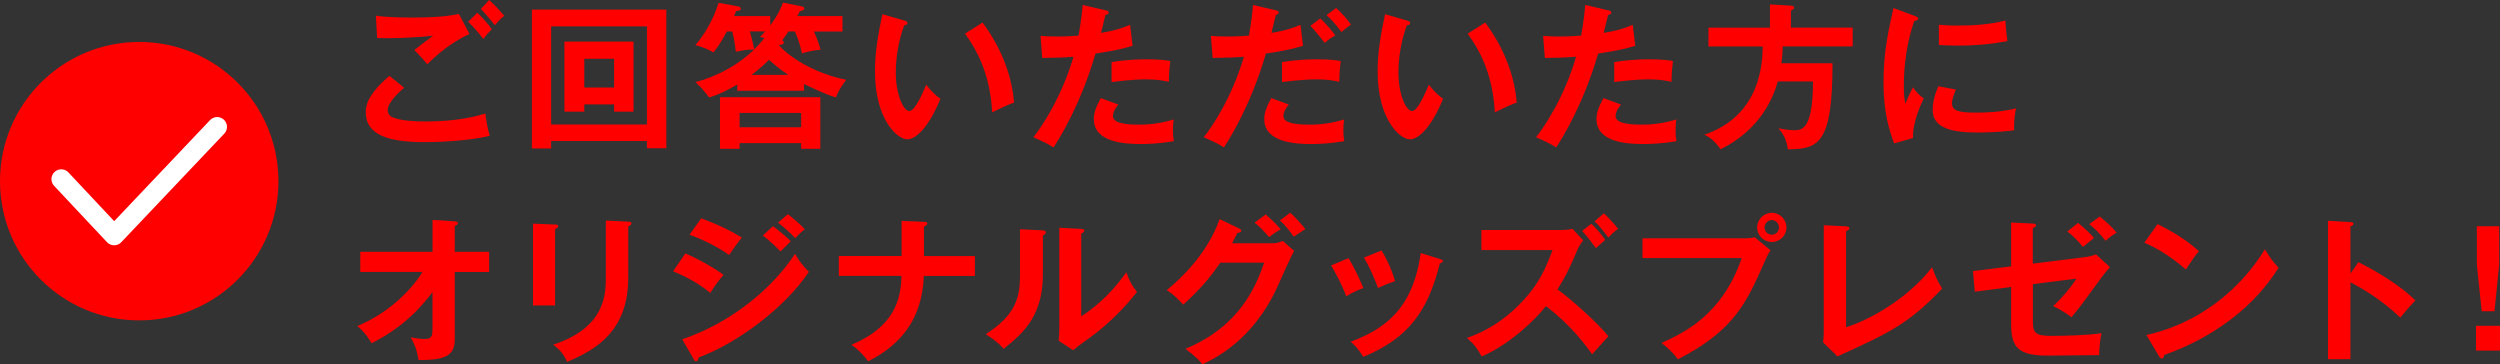 <?xml version="1.0" encoding="UTF-8"?>
<svg id="_レイヤー_2" data-name="レイヤー 2" xmlns="http://www.w3.org/2000/svg" viewBox="0 0 538.74 78.5">
  <rect x="0" y="0" width="538.74" height="78.5" fill="#333333" stroke="none"/>
  <defs>
    <style>
      .cls-1 {
        fill: none;
        stroke: #fff;
        stroke-linecap: round;
        stroke-linejoin: round;
        stroke-width: 4.23px;
      }

      .cls-2 {
        fill: red;
      }
    </style>
  </defs>
  <g id="_メイン" data-name="メイン">
    <g>
      <g>
        <path class="cls-2" d="m87.09,18.9c-.51.44-3.54,3.06-3.54,4.76,0,.99.61,1.39.85,1.53,1.67.85,5.3.99,7.24.99,7.14,0,11.19-1.19,12.95-1.7.14,1.09.41,2.99.95,4.79-4.66,1.16-11.63,1.36-13.97,1.36-7.65,0-12.75-1.43-12.75-6.46,0-1.53.51-3.91,5.1-7.82l3.16,2.55Zm14.07-11.59c-4.25,1.97-7.48,4.93-9.08,6.53-1.33-1.56-1.5-1.73-2.79-3.06,1.19-.95,2.65-2.07,4.05-3.09-4.11.48-9.25.61-12.07.51l-.27-4.83c2.38.41,6.56.41,8.06.41,4.96,0,7.79-.34,9.83-.78l2.28,4.32Zm1.7-4.56c.85.78,2.31,2.38,3.13,3.54-.78.78-1.12,1.16-1.84,2.11-1.36-1.77-1.97-2.41-3.26-3.71l1.97-1.94Zm2.55-2.75c1.22,1.12,2.21,2.18,3.26,3.4-.75.58-1.43,1.26-2.01,2.04-.85-1.05-2.28-2.75-3.03-3.5l1.77-1.94Z"/>
        <path class="cls-2" d="m118.77,30.39v1.6h-4.15V2.07h28.97v29.88h-4.18v-1.56h-20.64Zm20.64-3.57V5.68h-20.64v21.15h20.64Zm-13.5-4.32v1.56h-4.28v-15.09h14.89v15.09h-4.18v-1.56h-6.43Zm6.43-3.64v-6.19h-6.43v6.19h6.43Z"/>
        <path class="cls-2" d="m180.12,21.01c-2.58-.82-5.75-2.38-6.87-2.92v1.46h-14.38v-1.33c-2.21,1.29-3.84,2.11-6.05,2.79-1.46-1.87-1.63-2.07-2.96-3.33,1.7-.37,7.75-2.24,12.65-7-1.43-.03-2.28.14-3.94.48-.24-2.01-.44-3.06-.78-4.38h-1.16c-1.36,2.58-2.14,3.57-2.89,4.52-.65-.37-2.14-1.19-3.91-1.56,3.23-3.71,4.59-7.79,5.03-9.14l4.18.78c.37.07.61.2.61.48,0,.34-.31.48-1.02.51-.14.37-.31.78-.44,1.09h7.79v2.01c1.67-2.21,2.31-3.71,2.75-4.9l4.15.82c.2.03.44.2.44.44,0,.37-.44.48-.95.58-.17.31-.37.75-.54,1.05h9.72v3.33h-6.15c.82,1.87,1.12,2.75,1.43,3.94-1.36.07-2.79.37-4.01.78-.41-1.9-.78-2.99-1.53-4.73h-1.39c-.27.41-.88,1.36-1.33,1.9.17.1.34.27.34.44,0,.41-.44.51-1.09.61,4.01,4.35,11.05,6.9,14.55,7.45-.41.54-1.63,2.11-2.24,3.84Zm-7.48,11.05v-1.22h-13.26v1.22h-4.22v-11.12h21.62v11.12h-4.15Zm0-7.72h-13.26v3.09h13.26v-3.09Zm-11.05-17.58c.24.78.61,2.24.95,3.88.75-.78,1.56-1.6,2.18-2.45-.37-.1-.58-.14-.95-.24.44-.44.68-.68,1.12-1.19h-3.3Zm4.15,6.12c-1.7,1.7-3.47,3.03-3.81,3.26h7.96c-1.84-1.22-2.89-2.07-4.15-3.26Z"/>
        <path class="cls-2" d="m194.84,4.42c.54.17.71.24.71.54,0,.41-.48.48-.71.51-1.19,3.3-1.8,6.73-1.8,10.23,0,4.79,1.7,8.23,2.92,8.23s2.82-3.77,3.64-5.68c.58.75,1.53,1.97,3.06,3.03-2.52,6.19-5.3,8.74-7.14,8.74-2.24,0-6.97-4.42-6.97-14.65,0-4.18.71-8.09,1.6-12.31l4.69,1.36Zm16.9.44c4.62,6.26,6.36,12.24,6.8,17.24-.71.24-1.5.54-4.73,2.11-.41-7.45-2.69-12.58-5.85-16.96l3.77-2.38Z"/>
        <path class="cls-2" d="m238.25,2.21c.48.1.65.24.65.48,0,.07,0,.44-.68.51-.17.61-.82,3.33-.95,3.88,3.37-.54,4.86-1.16,6.26-1.73l.54,4.52c-1.8.54-3.6,1.02-7.99,1.67-3.26,11.12-7.72,18.19-9.04,20.23-1.39-.88-1.97-1.12-4.35-2.21,1.84-2.24,6.15-8.77,8.64-17.34-2.07.2-3.54.2-6.73.27l-.37-4.76c.85.07,1.9.14,3.33.14.65,0,2.55,0,4.86-.2.54-3.06.75-4.9.88-6.6l4.96,1.16Zm2.75,20.33c-.61.71-1.16,1.56-1.16,2.52,0,1.8,4.15,1.8,5.71,1.8,2.55,0,4.93-.37,7.38-1.12-.1.58-.17,1.33-.17,2.31,0,1.09.1,1.8.2,2.38-3.06.51-5.51.61-7.11.61-3.2,0-10.13-.27-10.13-5.34,0-1.39.41-2.55,1.5-4.56l3.77,1.39Zm-1.46-9.15c3.37-.61,6.77-.61,7.62-.61,2.92,0,4.32.24,5.03.37-.17,1.36-.27,2.48-.31,4.49-1.09-.24-2.41-.54-5-.54-2.72,0-6.19.44-7.34.58v-4.28Z"/>
        <path class="cls-2" d="m274.94,2.21c.41.1.61.24.61.48,0,.44-.48.48-.61.51-.17.61-.82,3.33-.95,3.88,3.37-.54,4.86-1.16,6.26-1.73l.54,4.52c-1.8.54-3.6,1.02-7.99,1.67-3.26,11.12-7.72,18.19-9.04,20.23-1.39-.88-1.97-1.12-4.35-2.21,1.84-2.24,6.15-8.77,8.64-17.34-2.07.2-3.54.2-6.73.27l-.37-4.76c.85.07,1.9.14,3.33.14.65,0,2.55,0,4.86-.2.54-3.06.75-4.9.88-6.6l4.93,1.16Zm2.79,20.33c-.61.71-1.16,1.56-1.16,2.52,0,1.8,4.15,1.8,5.71,1.8,2.55,0,4.93-.37,7.38-1.12-.1.58-.17,1.33-.17,2.31,0,1.09.1,1.8.2,2.38-3.06.51-5.51.61-7.11.61-3.2,0-10.13-.27-10.13-5.34,0-1.39.41-2.55,1.5-4.56l3.77,1.39Zm-1.46-9.15c3.37-.61,6.77-.61,7.62-.61,2.92,0,4.32.24,5.03.37-.17,1.36-.27,2.48-.31,4.49-1.09-.24-2.41-.54-5-.54-2.72,0-6.19.44-7.34.58v-4.28Zm8.23-9.42c1.16,1.05,2.31,2.38,3.26,3.67-1.02.54-1.39.82-2.28,1.6-.99-1.26-2.07-2.62-3.09-3.67l2.11-1.6Zm3.43-2.24c1.02.85,2.58,2.65,3.2,3.57-1.05.78-1.19.85-2.07,1.6-.17-.24-1.7-2.35-3.2-3.64l2.07-1.53Z"/>
        <path class="cls-2" d="m303.16,4.42c.54.17.71.24.71.54,0,.41-.48.48-.71.51-1.19,3.3-1.8,6.73-1.8,10.23,0,4.79,1.7,8.23,2.92,8.23s2.82-3.77,3.64-5.68c.58.75,1.53,1.97,3.06,3.03-2.52,6.19-5.3,8.74-7.14,8.74-2.24,0-6.97-4.42-6.97-14.65,0-4.18.71-8.09,1.6-12.31l4.69,1.36Zm16.9.44c4.62,6.26,6.36,12.24,6.8,17.24-.71.24-1.5.54-4.73,2.11-.41-7.45-2.69-12.58-5.85-16.96l3.77-2.38Z"/>
        <path class="cls-2" d="m346.57,2.21c.48.1.65.24.65.48,0,.07,0,.44-.68.51-.17.61-.82,3.33-.95,3.88,3.37-.54,4.86-1.16,6.26-1.73l.54,4.52c-1.8.54-3.6,1.02-7.99,1.67-3.26,11.12-7.72,18.19-9.04,20.23-1.39-.88-1.97-1.12-4.35-2.21,1.84-2.24,6.15-8.77,8.63-17.34-2.07.2-3.54.2-6.73.27l-.37-4.76c.85.07,1.9.14,3.33.14.65,0,2.55,0,4.86-.2.54-3.06.75-4.9.88-6.6l4.96,1.16Zm2.75,20.33c-.61.71-1.16,1.56-1.16,2.52,0,1.8,4.15,1.8,5.71,1.8,2.55,0,4.93-.37,7.38-1.12-.1.58-.17,1.33-.17,2.31,0,1.09.1,1.8.2,2.38-3.06.51-5.51.61-7.11.61-3.2,0-10.13-.27-10.13-5.34,0-1.39.41-2.55,1.5-4.56l3.77,1.39Zm-1.46-9.15c3.37-.61,6.77-.61,7.62-.61,2.92,0,4.32.24,5.03.37-.17,1.36-.27,2.48-.31,4.49-1.09-.24-2.41-.54-5-.54-2.72,0-6.19.44-7.34.58v-4.28Z"/>
        <path class="cls-2" d="m399.25,5.95v4.05h-15.09c0,.58-.03,1.6-.27,3.64h11.01c0,17.1-2.86,18.56-9.62,18.53-.34-2.52-1.36-3.74-2.04-4.52.61.1,2.21.41,3.37.41,1.6,0,4.08,0,4.08-10.5h-7.58c-.88,3.09-3.47,10.23-12.34,14.62-.71-1.12-2.14-2.65-3.5-3.13,12.31-4.25,12.51-15.67,12.58-19.04h-11.69v-4.05h13.26V.95l4.52.27c.2,0,.68.07.68.44,0,.31-.37.48-.68.61v3.67h13.33Z"/>
        <path class="cls-2" d="m412.58,3.43c.51.2.78.27.78.58,0,.34-.34.41-.85.48-.58,1.77-2.24,6.7-2.24,14.11,0,1.97.14,2.65.31,3.74.1-.27,1.12-2.58,1.67-3.54.61.95,1.33,1.73,2.31,2.41-.44.88-2.48,5.2-2.31,8.53l-4.08,1.16c-1.09-2.99-2.28-6.7-2.28-13.19s1.02-10.88,2.14-15.98l4.56,1.7Zm8.91,15.88c-.65,1.46-.85,2.41-.85,2.92,0,1.7,1.56,2.04,5.24,2.04,2.41,0,5.47-.14,8.57-.92-.48,2.14-.44,4.08-.41,4.73-2.07.31-5.75.48-7.89.48-6.8,0-9.66-1.53-9.66-4.9,0-.71.07-2.55,1.22-5.07l3.77.71Zm-3.67-13.97c.95.07,2.14.17,4.04.17,3.16,0,6.73-.17,10.3-1.09.2,3.13.34,3.81.44,4.42-3.5.71-7.11.99-10.67.99-1.87,0-3.09-.07-4.11-.14v-4.35Z"/>
        <path class="cls-2" d="m77.64,58.61v-4.35h15.57v-6.87l4.79.31c.41.03.68.14.68.37,0,.31-.37.48-.68.61v5.58h7.41v4.35h-7.41v14.48c0,3.37-1.73,4.55-7.79,4.49-.48-2.38-.61-2.86-1.7-4.9.44.1,1.8.37,2.92.37,1.77,0,1.77-.71,1.77-2.55v-7.55c-4.76,6.36-9.72,9.28-13.12,11.02-.24-.41-1.36-2.38-3.09-3.71,6.6-2.72,11.59-7.62,14.04-11.66h-13.4Z"/>
        <path class="cls-2" d="m119.62,48.38c.41.03.68.03.68.34,0,.34-.41.51-.68.65v16.46h-4.76v-17.64l4.76.2Zm15.77-.61c.51.03.68.14.68.31,0,.44-.44.58-.68.68v11.01c0,11.35-6.63,15.47-13.19,18.22-.58-1.43-1.56-2.69-2.99-3.71,11.12-3.64,11.35-10.74,11.35-14.48v-12.27l4.83.24Z"/>
        <path class="cls-2" d="m147.67,54.63c2.65,1.02,6.94,3.54,8.26,4.62-1.22,1.29-2.45,3.2-2.86,3.88-3.2-2.69-6.94-4.21-8.02-4.66l2.62-3.84Zm-.65,18.49c10.95-3.74,19.62-11.25,24.31-18.43.37.68,1.09,2.01,2.99,3.88-5.13,7.68-15.3,15.33-23.76,18.46-.07.34-.17.82-.58.82-.24,0-.34-.17-.51-.48l-2.45-4.25Zm4.08-26.08c3.64,1.36,6.02,2.48,8.77,4.15-.68.75-2.21,2.96-2.75,3.77-2.62-1.87-5.58-3.3-8.53-4.38l2.52-3.54Zm15.47,1.7c1.05.75,2.92,2.31,3.84,3.26-.61.58-1.6,1.56-2.21,2.18-.37-.37-2.04-2.11-3.81-3.43l2.18-2.01Zm3.2-2.58c1.09.78,2.89,2.38,3.67,3.26-.34.24-.78.54-2.07,1.9-1.22-1.26-2.38-2.35-3.71-3.33l2.11-1.84Z"/>
        <path class="cls-2" d="m194.28,47.6l4.83.2c.44.03.71.03.71.34,0,.41-.51.61-.71.68v6.36h10.98v4.28h-11.01c-.34,9.18-4.86,14.82-12,18.39-.78-1.09-2.07-2.52-3.6-3.54,9.35-3.94,10.67-9.89,10.78-14.86h-13.5v-4.28h13.53v-7.58Z"/>
        <path class="cls-2" d="m224.57,49.64c.34.03.78.03.78.44,0,.37-.34.54-.61.65v8.33c0,8.63-3.84,12.51-8.47,16.11-.54-.65-1.22-1.46-3.84-3.16,6.46-4.11,7.38-7.96,7.38-12.65v-9.96l4.76.24Zm8.43-.31c.37.03.65.03.65.37s-.34.48-.65.65v17.81c4.05-2.55,7.44-6.22,9.72-9.49.71,1.97,1.19,2.82,2.28,4.22-2.24,3.06-6.53,7.28-9.72,9.55-2.82,2.04-3.13,2.28-4.01,3.03l-3.13-2.04c.07-.92.14-1.77.14-2.69v-21.66l4.73.24Z"/>
        <path class="cls-2" d="m274.08,52.43c1.12,0,1.73-.24,2.35-.51l2.45,2.14c-.58.99-2.38,5-3.5,7.51-5.3,11.8-13.67,15.71-16.28,16.93-.61-.78-1.26-1.53-3.64-3.33,12.14-5.03,15.37-14.11,16.96-18.56h-9.45c-2.28,3.33-4.59,5.98-7.99,9.04-1.53-1.6-2.01-2.11-3.54-3.13,3.6-2.96,8.81-8.12,11.39-15.3l4.18,2.01c.17.07.48.2.48.51,0,.34-.61.44-.82.44-.41.82-.68,1.33-1.16,2.24h8.57Zm-1.33-6.22c.48.41,2.21,1.94,3.23,3.2-.37.24-1.5.85-2.48,1.7-1.36-1.6-2.18-2.35-3.13-3.13l2.38-1.77Zm5.3-.37c1.12.99,2.58,2.69,3.26,3.5-.17.1-1.67,1.12-2.52,1.67-.27-.41-1.56-2.28-2.99-3.5l2.24-1.67Z"/>
        <path class="cls-2" d="m290.6,55.62c1.22,2.01,2.41,4.52,3.2,6.46-.88.31-2.38.92-3.67,1.77-1.02-2.62-1.94-4.32-3.26-6.66l3.74-1.56Zm19.72.2c.34.1.61.17.61.44,0,.34-.44.44-.65.48-2.62,10.64-7.07,16.25-16.49,20.16-1.19-1.9-2.01-2.65-2.72-3.26,7.07-2.69,13.36-6.76,15.09-19.11l4.15,1.29Zm-12.61-1.84c.99,1.63,2.04,3.6,2.92,6.59-.71.27-2.45.85-3.67,1.5-.75-2.07-1.87-4.59-3.03-6.56l3.77-1.53Z"/>
        <path class="cls-2" d="m319.23,53.89v-4.32h17.27c.54,0,1.77-.07,2.35-.27l2.31,2.48c-.68.88-1.05,1.63-1.29,2.18-1.39,3.26-2.28,5.3-4.25,8.4,2.92,2.07,8.57,7.14,10.98,10.1-1.19,1.29-3.09,3.4-3.5,3.88-1.36-1.9-4.56-6.29-9.96-10.37-2.28,2.92-7.89,8.33-13.84,10.84-1.05-1.84-1.6-2.62-3.2-3.98,2.04-.71,7-2.55,12.03-7.96,3.67-3.91,4.96-7.11,6.43-10.98h-15.33Zm23.7-5.68c.85.78,2.45,2.58,2.99,3.47-.14.1-1.36,1.19-2.01,1.8-.31-.41-1.77-2.45-2.96-3.71l1.97-1.56Zm2.69-2.24c.41.37,2.04,1.97,3.09,3.37-.71.44-1.22.88-2.11,1.87-1.6-2.11-2.21-2.79-2.99-3.5l2.01-1.73Z"/>
        <path class="cls-2" d="m375.8,51.37c.68,0,1.7-.07,2.35-.24l3.4,2.82c-.54.75-.68,1.05-1.97,3.98-3.81,8.7-7.07,13.8-17.98,19.51-.88-1.22-1.97-2.28-3.54-3.54,4.69-2.14,13.05-5.95,17.27-18.29h-21.38v-4.25h21.86Zm9.18-2.35c0,1.73-1.43,3.13-3.16,3.13s-3.16-1.39-3.16-3.13,1.43-3.16,3.16-3.16,3.16,1.43,3.16,3.16Zm-4.73,0c0,.85.68,1.56,1.56,1.56s1.56-.71,1.56-1.56-.71-1.6-1.56-1.6-1.56.71-1.56,1.6Z"/>
        <path class="cls-2" d="m397.82,48.79c.44.03.71.1.71.34,0,.41-.48.61-.71.71v20.67c5.17-1.56,13.53-6.36,18.53-12.92.82,2.18,1.05,2.72,2.18,4.59-7.28,7.68-11.63,9.65-22.57,14.62l-3.09-3.03c.07-.48.14-1.56.14-2.04v-23.19l4.83.24Z"/>
        <path class="cls-2" d="m433.37,47.94l4.69.24c.34.03.68.03.68.37s-.41.51-.68.58v7.68l11.15-1.39c1.46-.17,2.11-.48,2.45-.61l3.03,2.75c-1.22,1.39-1.53,1.8-4.18,5.44-1.77,2.48-3.09,4.15-4.11,5.37-1.6-1.26-3.37-2.11-3.94-2.41,1.84-1.7,3.67-3.84,5-5.92l-9.38,1.19v7.92c0,2.65.51,3.23,4.05,3.23,2.62,0,8.23-.14,10.74-.58-.27,1.26-.51,3.23-.51,4.73-1.36.03-10.64.1-11.22.1-6.49,0-7.75-2.07-7.75-6.87v-7.92l-7.82,1.02-.41-4.45,8.23-1.02v-9.45Zm14.45.1c.95.75,2.52,2.14,3.43,3.23-.68.54-1.7,1.39-2.38,1.94-.99-1.19-2.04-2.35-3.37-3.33l2.31-1.84Zm4.66-1.39c.95.75,2.72,2.31,3.64,3.47-1.16.75-1.36.88-2.38,1.77-1.26-1.6-2.28-2.58-3.5-3.6l2.24-1.63Z"/>
        <path class="cls-2" d="m464.95,48.28c5,2.52,7.31,4.42,8.91,5.85-.71.82-1.22,1.5-2.82,3.94-4.01-3.5-7.31-5.07-8.94-5.78l2.86-4.01Zm-2.41,23.9c8.16-1.73,18.56-7.14,25.53-18.46,1.22,1.94,1.63,2.58,2.96,3.98-2.21,3.4-8.6,13.02-24.65,18.8-.07.34-.1.75-.58.75-.24,0-.44-.27-.61-.58l-2.65-4.49Z"/>
        <path class="cls-2" d="m508.24,56.5c4.76,2.38,9.42,5.41,12.27,8.23-1.33,1.39-1.8,1.97-3.26,3.71-4.15-3.98-8.36-6.36-10.74-7.62v16.59h-4.83v-29.82l4.83.27c.34.03.65.07.65.37,0,.37-.44.48-.65.51v10.2l1.73-2.45Z"/>
        <path class="cls-2" d="m538.74,70.21v5.34h-5.17v-5.34h5.17Zm-.17-21.45v8.29l-1.02,10.03h-2.75l-1.05-10.03v-8.29h4.83Z"/>
      </g>
      <circle class="cls-2" cx="30" cy="39.04" r="30"/>
      <polyline class="cls-1" points="13.2 38.6 24.6 50.74 46.8 27.34"/>
    </g>
  </g>
</svg>